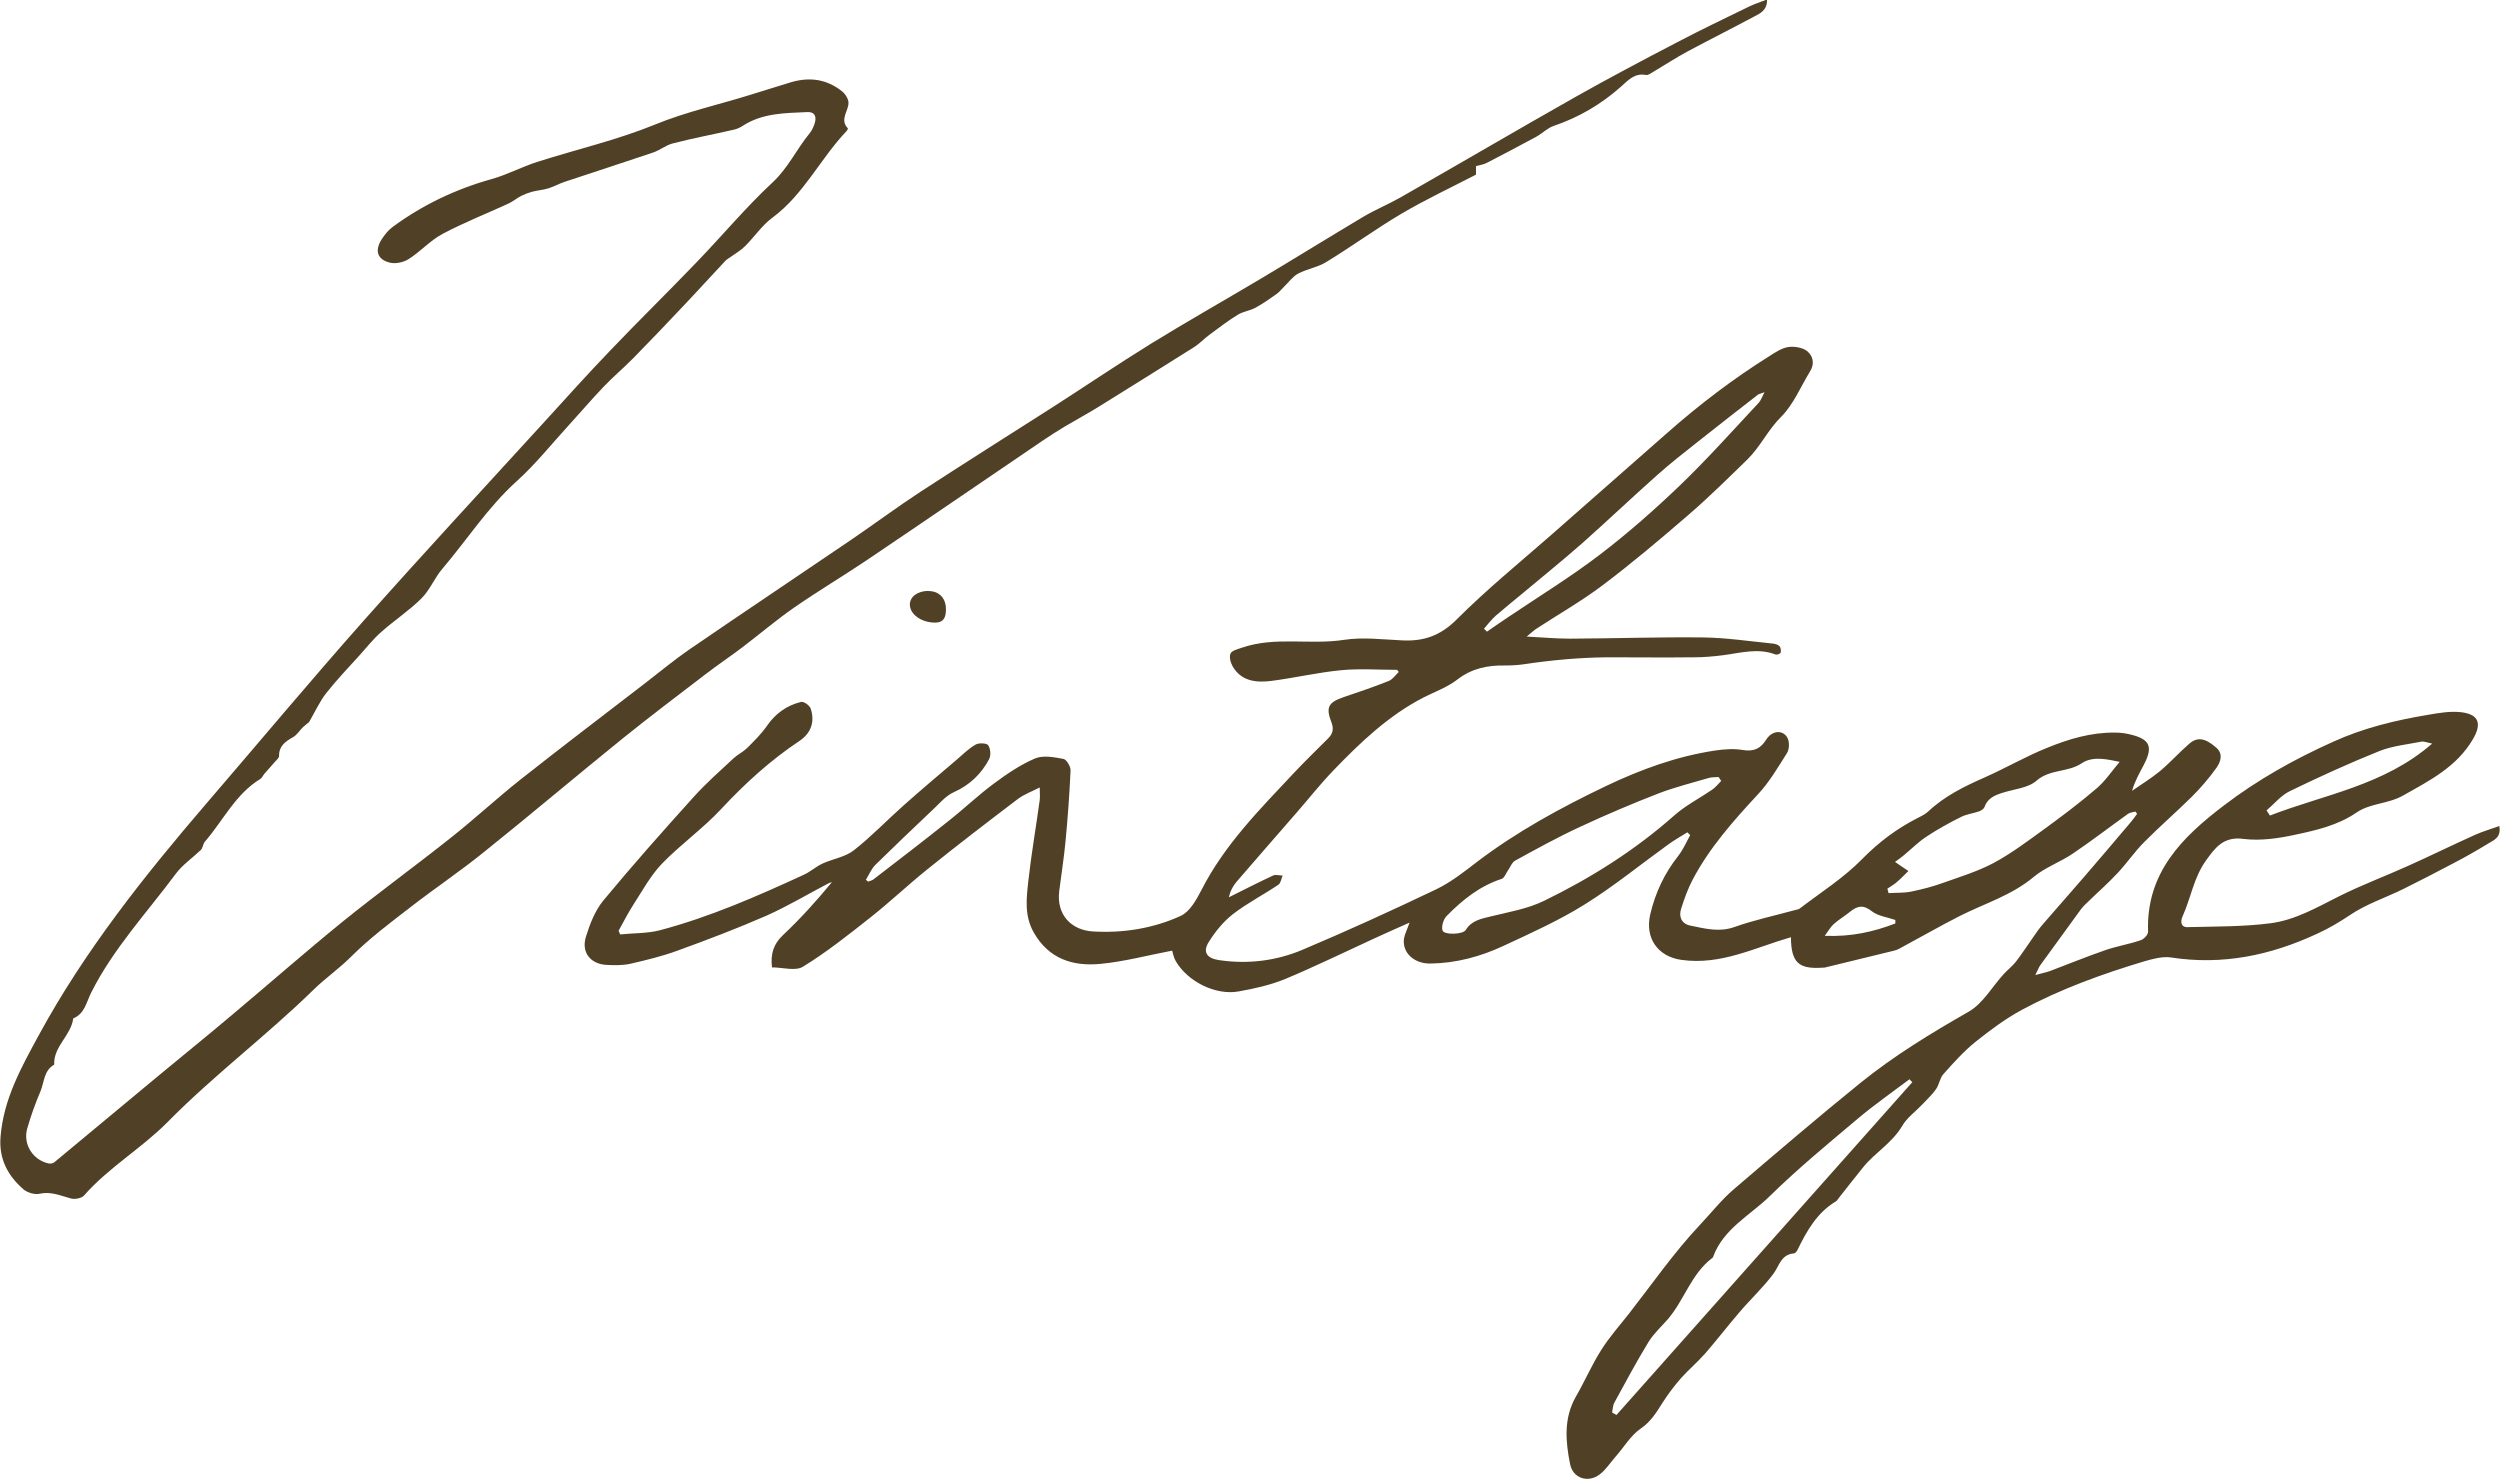 <?xml version="1.0" encoding="UTF-8"?>
<svg id="Layer_1" width="143.43" height="84.88" data-name="Layer 1" xmlns="http://www.w3.org/2000/svg" viewBox="0 0 143.43 84.88">
  <defs>
    <style>
      .cls-1 {
        fill: #504126;
      }
    </style>
  </defs>
  <path class="cls-1" d="m59.71,45.15c-.51.26-.95.42-1.3.68-1.75,1.33-3.49,2.66-5.2,4.04-1.12.9-2.16,1.89-3.29,2.78-1.25.99-2.5,1.98-3.85,2.81-.43.27-1.17.04-1.78.04-.09-.78.09-1.34.63-1.85,1-.94,1.92-1.96,2.81-3.04-.07.02-.14.04-.2.07-1.19.62-2.35,1.32-3.57,1.86-1.67.73-3.38,1.38-5.09,2-.87.32-1.78.54-2.69.75-.44.1-.91.09-1.36.07-.94-.04-1.49-.72-1.2-1.63.22-.72.52-1.48.99-2.06,1.68-2.03,3.43-4,5.19-5.95.71-.79,1.51-1.49,2.28-2.21.24-.22.55-.37.78-.59.4-.4.81-.8,1.13-1.26.49-.72,1.15-1.19,1.97-1.39.15-.04.49.2.55.38.25.75.03,1.4-.63,1.85-1.67,1.11-3.13,2.44-4.5,3.91-1.05,1.13-2.34,2.04-3.41,3.15-.65.68-1.11,1.54-1.63,2.34-.31.48-.57,1-.85,1.5.03.07.06.14.09.21.76-.08,1.55-.05,2.28-.24,2.87-.76,5.58-1.95,8.27-3.19.37-.17.69-.47,1.07-.64.59-.27,1.3-.37,1.79-.76,1.01-.79,1.9-1.73,2.86-2.58.99-.88,2.01-1.74,3.02-2.6.36-.31.7-.65,1.1-.88.18-.11.63-.09.72.03.14.19.17.59.06.8-.45.85-1.11,1.49-2.03,1.9-.47.21-.83.66-1.22,1.02-1.1,1.04-2.2,2.09-3.28,3.15-.23.23-.36.56-.54.85.04.04.08.07.12.11.1-.04.22-.06.3-.12,1.45-1.11,2.89-2.22,4.32-3.36.89-.7,1.71-1.49,2.62-2.16.74-.55,1.51-1.07,2.35-1.43.46-.19,1.09-.07,1.62.03.18.03.42.44.41.66-.06,1.36-.16,2.72-.29,4.08-.09.95-.24,1.89-.36,2.84-.17,1.39.72,2.25,1.94,2.32,1.72.1,3.45-.17,5.02-.89.52-.23.9-.91,1.19-1.47,1.32-2.6,3.34-4.63,5.3-6.72.64-.68,1.31-1.33,1.97-1.99.29-.28.34-.56.19-.95-.33-.85-.16-1.13.72-1.43.86-.29,1.72-.58,2.57-.92.23-.09.39-.34.58-.52-.03-.04-.07-.08-.1-.12-1.07,0-2.14-.08-3.2.02-1.36.13-2.7.45-4.05.62-.84.1-1.69.01-2.18-.84-.12-.21-.21-.55-.12-.74.08-.17.42-.25.65-.33,1.91-.66,3.9-.15,5.85-.45,1.09-.17,2.24-.02,3.36.03,1.22.06,2.18-.27,3.1-1.19,1.73-1.73,3.63-3.28,5.47-4.89,2.21-1.95,4.43-3.89,6.64-5.84,1.84-1.62,3.78-3.1,5.86-4.4.33-.21.69-.45,1.06-.51.34-.05.8.02,1.07.22.35.27.47.72.19,1.17-.54.88-.95,1.9-1.66,2.61-.76.75-1.19,1.71-1.93,2.44-1.11,1.08-2.21,2.17-3.38,3.18-1.61,1.39-3.24,2.77-4.94,4.05-1.22.92-2.56,1.68-3.84,2.52-.13.09-.24.2-.51.42.94.05,1.71.12,2.48.12,2.56-.01,5.11-.1,7.67-.07,1.32.02,2.64.22,3.95.35.14.01.31.06.4.15.08.08.1.26.07.37-.01.06-.21.14-.29.11-1.01-.39-2.01-.09-3.01.04-.55.07-1.11.12-1.67.12-1.64.02-3.28,0-4.92,0-1.63.01-3.24.16-4.85.4-.35.05-.7.07-1.06.07-1-.02-1.91.16-2.74.8-.56.44-1.27.69-1.92,1.02-2.03,1.04-3.65,2.59-5.21,4.21-.76.79-1.44,1.66-2.16,2.48-1.12,1.29-2.25,2.58-3.37,3.88-.22.25-.38.55-.46.91.84-.42,1.68-.85,2.54-1.25.15-.07.36,0,.55,0-.08.18-.11.44-.25.53-.86.58-1.8,1.06-2.61,1.69-.55.43-1.02,1.01-1.39,1.61-.35.56-.09.92.58,1.02,1.67.25,3.3.05,4.83-.6,2.58-1.09,5.12-2.25,7.65-3.46.83-.4,1.57-.98,2.31-1.55,2.31-1.76,4.83-3.13,7.44-4.38,2-.95,4.05-1.7,6.24-2.03.53-.08,1.09-.12,1.61-.03.63.1,1.01-.08,1.34-.61.36-.56,1.03-.55,1.24-.02.09.23.07.61-.06.81-.52.82-1.02,1.68-1.68,2.38-1.4,1.51-2.76,3.04-3.73,4.88-.28.53-.48,1.1-.66,1.67-.15.46.03.86.52.96.84.17,1.66.4,2.55.08,1.13-.4,2.31-.65,3.47-.97.08-.02.17-.03.24-.07,1.23-.94,2.56-1.78,3.63-2.88.94-.95,1.95-1.71,3.12-2.31.22-.11.45-.22.63-.38.95-.9,2.1-1.46,3.28-1.98,1.19-.53,2.33-1.19,3.54-1.68,1.25-.51,2.54-.9,3.92-.88.27,0,.54.03.8.09,1.2.27,1.4.7.84,1.77-.24.46-.5.9-.67,1.48.53-.37,1.09-.71,1.59-1.12.59-.49,1.1-1.07,1.68-1.57.47-.42.93-.35,1.58.23.39.35.23.8,0,1.13-.42.59-.9,1.15-1.41,1.66-.9.89-1.86,1.72-2.75,2.62-.55.55-.99,1.21-1.53,1.78-.55.59-1.16,1.12-1.74,1.69-.12.11-.24.23-.34.36-.78,1.07-1.56,2.14-2.34,3.22-.08.11-.13.25-.29.57.39-.11.62-.15.84-.23,1.06-.4,2.11-.83,3.18-1.2.66-.23,1.37-.34,2.03-.57.18-.06.43-.32.42-.49-.12-3.36,1.94-5.41,4.35-7.24,1.94-1.48,4.05-2.66,6.28-3.66,1.74-.79,3.57-1.23,5.43-1.54.63-.11,1.28-.22,1.9-.15,1.03.12,1.2.67.67,1.56-.93,1.58-2.46,2.35-3.98,3.21-.87.5-1.89.44-2.68.98-1.08.74-2.31,1.02-3.53,1.28-.96.21-2,.36-2.96.24-1.17-.16-1.64.52-2.18,1.27-.68.96-.85,2.13-1.32,3.17-.13.29-.12.64.31.62,1.58-.04,3.16-.02,4.72-.22,1.43-.18,2.69-.92,3.97-1.56,1.28-.64,2.62-1.14,3.93-1.73,1.29-.58,2.55-1.2,3.84-1.78.44-.2.91-.33,1.4-.51.12.64-.29.8-.61.99-.67.41-1.35.8-2.05,1.16-.94.5-1.9.99-2.86,1.47-1.02.5-2.12.86-3.05,1.49-.6.4-1.2.76-1.86,1.06-2.68,1.25-5.45,1.83-8.41,1.37-.48-.07-1.03.08-1.52.22-2.43.73-4.81,1.59-7.04,2.79-.94.51-1.81,1.16-2.65,1.83-.67.54-1.26,1.2-1.84,1.85-.21.23-.24.61-.43.87-.23.33-.53.6-.81.9-.38.4-.86.74-1.13,1.21-.57.97-1.55,1.52-2.24,2.37-.48.59-.94,1.19-1.41,1.78-.05.06-.09.15-.16.18-1.08.65-1.66,1.69-2.19,2.77-.04.09-.13.2-.21.21-.75.06-.84.73-1.19,1.19-.58.77-1.3,1.44-1.93,2.18-.67.78-1.3,1.6-1.97,2.37-.44.5-.95.93-1.39,1.42-.4.46-.77.95-1.09,1.46-.34.54-.65,1.04-1.22,1.43-.58.4-.96,1.07-1.44,1.61-.3.34-.55.74-.9,1.01-.67.52-1.55.24-1.71-.58-.26-1.3-.38-2.62.33-3.87.51-.88.91-1.82,1.45-2.67.46-.73,1.04-1.39,1.58-2.07,1.35-1.73,2.61-3.55,4.11-5.14.63-.67,1.22-1.42,1.92-2.02,2.4-2.05,4.79-4.1,7.25-6.09,1.94-1.57,4.06-2.86,6.23-4.1.82-.47,1.35-1.44,2.02-2.17.22-.24.49-.44.69-.7.34-.44.64-.91.96-1.36.18-.26.36-.53.57-.77.81-.94,1.63-1.86,2.43-2.79.89-1.03,1.77-2.07,2.65-3.11.12-.14.23-.3.34-.45-.03-.04-.06-.09-.1-.13-.14.04-.31.05-.42.13-1.06.76-2.1,1.56-3.18,2.29-.71.48-1.57.78-2.22,1.32-1.27,1.07-2.83,1.53-4.27,2.26-1.1.56-2.16,1.17-3.24,1.75-.16.09-.33.19-.51.23-1.33.33-2.65.65-3.98.97-.06.01-.12,0-.19.01-1.27.07-1.74-.26-1.75-1.75-2.06.59-4.02,1.62-6.28,1.3-1.36-.19-2.11-1.25-1.79-2.62.29-1.23.81-2.34,1.6-3.34.28-.36.47-.79.69-1.2-.05-.05-.11-.1-.16-.16-.35.22-.72.43-1.06.67-1.61,1.16-3.16,2.43-4.85,3.48-1.46.91-3.06,1.63-4.63,2.36-1.32.62-2.73,1-4.21,1.02-.96.01-1.62-.65-1.51-1.43.04-.25.17-.49.32-.92-.79.35-1.44.64-2.09.94-1.68.77-3.33,1.58-5.03,2.29-.85.35-1.78.56-2.69.72-1.33.24-2.94-.58-3.61-1.75-.12-.21-.16-.46-.2-.59-1.38.26-2.74.63-4.13.76-1.57.15-2.95-.29-3.81-1.8-.55-.97-.42-1.97-.31-2.97.17-1.54.44-3.08.65-4.62.03-.21,0-.44,0-.8Zm39.03-.36c-.05-.07-.09-.14-.14-.21-.2.02-.41,0-.59.06-.95.28-1.91.52-2.83.87-1.52.59-3.03,1.23-4.51,1.92-1.28.59-2.51,1.27-3.75,1.95-.18.1-.27.37-.4.55-.12.17-.2.43-.36.49-1.26.41-2.26,1.21-3.16,2.13-.19.19-.31.59-.24.83.08.27,1.16.24,1.33-.02.34-.56.9-.65,1.47-.79,1.02-.25,2.09-.43,3.03-.89,2.69-1.31,5.21-2.9,7.46-4.89.65-.58,1.46-.99,2.19-1.49.2-.14.35-.34.52-.51Zm9.54,6.18c.02.09.05.18.07.27.44-.03.88,0,1.31-.09.63-.13,1.25-.29,1.85-.51.96-.34,1.96-.65,2.85-1.12.99-.53,1.9-1.21,2.81-1.87,1.07-.78,2.13-1.57,3.13-2.43.5-.43.88-1.01,1.31-1.51-.68-.14-1.53-.35-2.16.07-.81.55-1.83.33-2.61,1.01-.49.43-1.3.48-1.97.7-.44.14-.85.32-1.02.82-.04.1-.19.2-.31.24-.34.12-.73.16-1.05.33-.68.34-1.35.71-1.98,1.13-.47.31-.88.73-1.32,1.09-.16.13-.33.25-.47.35.3.21.53.36.77.52-.23.22-.44.45-.68.65-.16.14-.35.24-.52.36Zm1.43,11.11c-.05-.05-.11-.1-.16-.16-.98.74-1.99,1.44-2.93,2.23-1.72,1.45-3.47,2.89-5.08,4.47-1.13,1.11-2.67,1.87-3.26,3.5,0,.02-.02.04-.04.05-1.21.91-1.6,2.4-2.54,3.5-.38.44-.82.83-1.12,1.32-.69,1.13-1.32,2.31-1.96,3.48-.09.16-.09.38-.13.57.08.05.16.09.25.14,5.66-6.36,11.31-12.73,16.97-19.09Zm-8.47-39.58c-.24.09-.32.1-.38.14-1.14.89-2.28,1.77-3.41,2.67-.81.64-1.63,1.28-2.4,1.97-1.44,1.28-2.84,2.61-4.28,3.89-1.09.96-2.22,1.87-3.33,2.8-.54.45-1.09.89-1.62,1.35-.25.22-.46.5-.68.75.06.06.11.11.17.17.43-.3.86-.6,1.3-.89,1.74-1.17,3.53-2.27,5.19-3.54,1.61-1.23,3.14-2.58,4.6-3.98,1.57-1.51,3.01-3.13,4.5-4.72.12-.13.18-.32.34-.62Zm28.8,24c.06.1.13.19.19.29,3.11-1.21,6.53-1.71,9.31-4.13-.31-.06-.48-.14-.62-.11-.81.16-1.65.24-2.41.54-1.74.7-3.45,1.48-5.14,2.3-.51.25-.89.73-1.34,1.11Zm-21.3,6.48c0-.07,0-.14,0-.2-.46-.16-.99-.22-1.35-.5-.49-.39-.83-.31-1.25.03-.31.25-.65.45-.94.71-.17.15-.28.36-.51.67,1.53.06,2.8-.23,4.05-.71Z"/>
  <path class="cls-1" d="m101.38,0c0,.61-.42.78-.76.96-1.25.67-2.53,1.31-3.78,1.98-.67.36-1.31.78-1.97,1.17-.14.08-.31.22-.44.19-.66-.12-1.01.3-1.44.68-1.13,1-2.4,1.75-3.84,2.24-.37.12-.67.44-1.02.63-.94.51-1.89,1.01-2.84,1.5-.18.09-.39.12-.61.18v.49c-1.47.76-2.92,1.44-4.29,2.25-1.47.87-2.85,1.88-4.31,2.77-.49.3-1.1.39-1.61.66-.31.17-.54.5-.81.76-.15.14-.27.31-.44.42-.39.28-.78.55-1.2.78-.32.17-.7.21-1.01.4-.57.35-1.1.76-1.64,1.16-.29.21-.54.49-.84.68-1.84,1.16-3.68,2.31-5.52,3.45-.63.39-1.28.74-1.92,1.12-.42.25-.84.52-1.24.79-3.36,2.28-6.71,4.58-10.08,6.85-1.38.93-2.81,1.78-4.17,2.72-1.04.72-2,1.54-3,2.3-.71.54-1.45,1.03-2.16,1.58-1.58,1.21-3.17,2.41-4.72,3.66-2.66,2.15-5.28,4.37-7.95,6.51-1.36,1.1-2.82,2.08-4.2,3.15-1.18.91-2.38,1.81-3.43,2.86-.69.69-1.49,1.24-2.16,1.9-2.69,2.63-5.72,4.9-8.35,7.57-1.51,1.53-3.39,2.61-4.81,4.23-.14.16-.53.23-.75.17-.6-.16-1.14-.42-1.81-.27-.28.06-.7-.07-.92-.26-.89-.78-1.41-1.73-1.31-3,.17-2.17,1.19-3.99,2.19-5.83,2.63-4.84,6.04-9.13,9.61-13.29,3.02-3.51,5.99-7.07,9.06-10.53,3.42-3.85,6.92-7.63,10.39-11.43,1.23-1.35,2.45-2.71,3.72-4.03,1.63-1.71,3.32-3.36,4.96-5.07,1.47-1.52,2.83-3.16,4.37-4.59.89-.83,1.37-1.9,2.11-2.8.15-.18.26-.43.32-.66.08-.33-.03-.59-.44-.57-1.28.06-2.57.05-3.71.79-.15.1-.33.18-.51.22-1.17.27-2.35.49-3.51.79-.39.1-.73.39-1.12.52-1.69.57-3.38,1.12-5.07,1.68-.31.1-.6.27-.92.37-.31.1-.64.12-.95.2-.22.06-.43.14-.63.24-.25.13-.47.32-.73.44-1.26.58-2.56,1.09-3.78,1.74-.7.37-1.26,1.01-1.94,1.44-.29.19-.75.29-1.08.21-.73-.18-.88-.69-.48-1.33.17-.26.37-.52.61-.7,1.73-1.28,3.64-2.19,5.72-2.77.89-.25,1.72-.7,2.6-.98,2.25-.72,4.57-1.25,6.75-2.14,1.85-.76,3.79-1.17,5.67-1.77.69-.22,1.38-.42,2.07-.64,1.09-.34,2.1-.22,3,.5.19.15.37.44.37.66,0,.48-.52.95-.04,1.46.02.02-.03.12-.07.16-1.51,1.58-2.45,3.64-4.27,4.98-.59.44-1.02,1.09-1.55,1.62-.24.24-.55.42-.83.62-.1.07-.21.13-.3.22-.82.87-1.62,1.76-2.44,2.62-.94,1-1.89,1.99-2.84,2.96-.56.57-1.18,1.09-1.73,1.67-.66.69-1.27,1.41-1.92,2.12-1.01,1.1-1.95,2.29-3.05,3.28-1.65,1.49-2.84,3.35-4.26,5.02-.45.52-.71,1.21-1.19,1.69-.71.71-1.57,1.27-2.32,1.94-.45.39-.82.87-1.22,1.31-.65.72-1.33,1.43-1.93,2.19-.37.47-.62,1.03-.99,1.67-.02.02-.19.14-.34.28-.2.19-.35.46-.59.59-.44.25-.8.5-.79,1.08,0,.11-.15.22-.24.33-.2.23-.4.45-.6.68-.08.09-.13.23-.22.29-1.44.87-2.14,2.39-3.19,3.6-.13.15-.12.42-.28.52-.47.45-1.03.83-1.41,1.35-1.66,2.23-3.57,4.28-4.83,6.78-.29.57-.37,1.22-1.04,1.5-.12.98-1.14,1.6-1.09,2.65-.59.33-.57.99-.78,1.51-.3.7-.56,1.43-.77,2.16-.25.9.32,1.8,1.23,2,.1.02.26,0,.34-.08,1.97-1.63,3.94-3.27,5.91-4.91,1.42-1.18,2.86-2.34,4.27-3.53,2.12-1.78,4.19-3.6,6.33-5.34,2.03-1.64,4.15-3.18,6.19-4.8,1.37-1.08,2.65-2.27,4.01-3.35,2.39-1.89,4.82-3.73,7.23-5.59.82-.63,1.62-1.3,2.48-1.89,3.09-2.12,6.21-4.2,9.31-6.31,1.32-.9,2.61-1.86,3.94-2.73,2.53-1.65,5.09-3.26,7.64-4.89,1.87-1.2,3.7-2.44,5.59-3.61,2.08-1.28,4.22-2.49,6.32-3.74,1.96-1.17,3.9-2.37,5.86-3.54.69-.41,1.45-.72,2.15-1.12,3.35-1.91,6.67-3.86,10.03-5.76,1.93-1.09,3.9-2.13,5.86-3.15,1.35-.71,2.72-1.36,4.09-2.03.31-.15.63-.25,1.01-.4Z"/>
  <path class="cls-1" d="m53.27,33.91c.61,0,1.01.41,1,1.06,0,.42-.11.77-.67.75-.75-.02-1.39-.47-1.4-1.03,0-.46.44-.78,1.06-.79Z"/>
</svg>